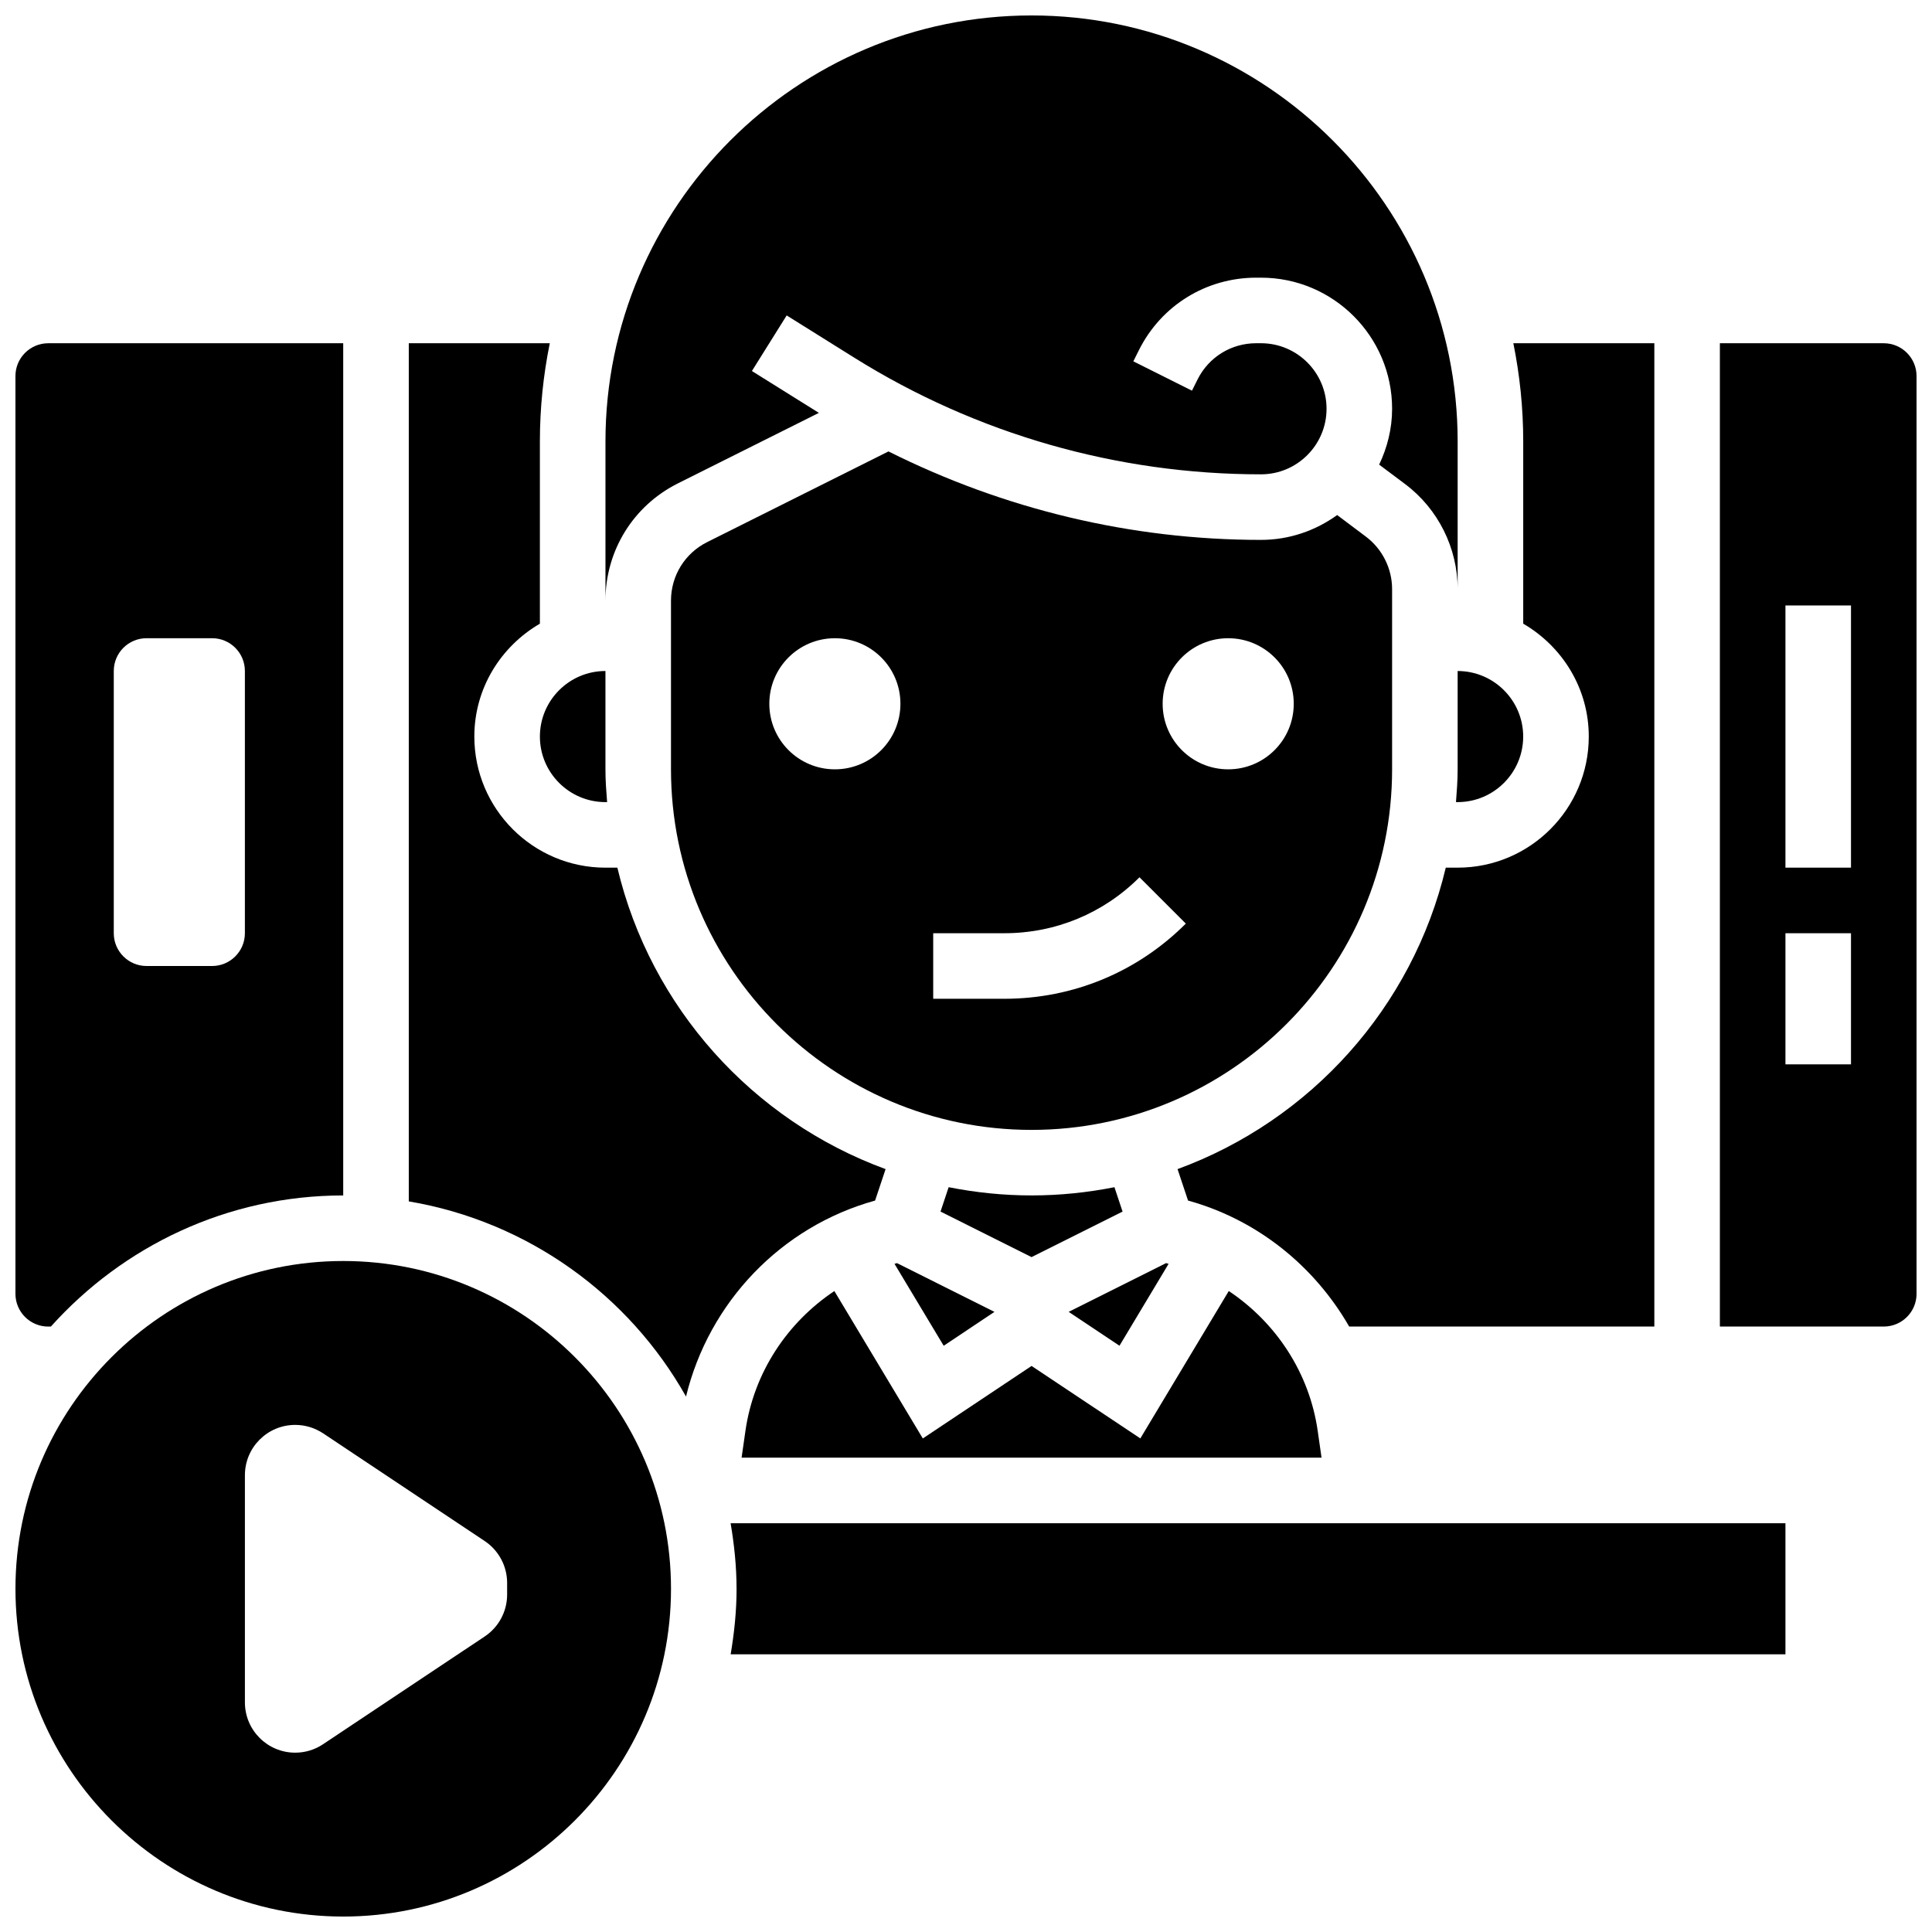 <?xml version="1.0" encoding="UTF-8"?>
<!-- Uploaded to: ICON Repo, www.iconrepo.com, Generator: ICON Repo Mixer Tools -->
<svg width="800px" height="800px" version="1.1" viewBox="144 144 512 512" xmlns="http://www.w3.org/2000/svg">
 <defs>
  <clipPath id="d">
   <path d="m304 148.09h227v155.91h-227z"/>
  </clipPath>
  <clipPath id="c">
   <path d="m148.09 234h86.906v262h-86.906z"/>
  </clipPath>
  <clipPath id="b">
   <path d="m148.09 478h173.91v173.9h-173.91z"/>
  </clipPath>
  <clipPath id="a">
   <path d="m599 234h52.902v262h-52.902z"/>
  </clipPath>
 </defs>
 <path d="m304.45 356.57h0.441c-0.227-2.875-0.441-5.75-0.441-8.688v-26.059c-9.582 0-17.371 7.793-17.371 17.371-0.004 9.582 7.789 17.375 17.371 17.375z"/>
 <path d="m512.92 347.88v-47.773c0-5.438-2.598-10.633-6.949-13.898l-7.609-5.715c-5.707 4.109-12.641 6.582-20.188 6.582-34.426 0-68.137-8.129-98.719-23.445l-48.027 24.02c-5.926 2.953-9.609 8.914-9.609 15.531v44.699c0 52.684 42.867 95.551 95.551 95.551s95.551-42.867 95.551-95.551zm-147.67 0c-9.598 0-17.371-7.773-17.371-17.371 0-9.598 7.773-17.371 17.371-17.371s17.371 7.773 17.371 17.371c0 9.598-7.773 17.371-17.371 17.371zm44.926 60.805h-18.867v-17.371h18.867c13.523 0 26.242-5.266 35.797-14.828l12.281 12.281c-12.84 12.848-29.906 19.918-48.078 19.918zm59.309-60.805c-9.598 0-17.371-7.773-17.371-17.371 0-9.598 7.773-17.371 17.371-17.371 9.598 0 17.371 7.773 17.371 17.371 0.004 9.598-7.769 17.371-17.371 17.371z"/>
 <g clip-path="url(#d)">
  <path d="m323.65 272.1 37.367-18.684-17.754-11.094 9.215-14.73 17.93 11.207c32.352 20.219 69.613 30.902 107.77 30.902 9.582 0 17.371-7.793 17.371-17.371 0-9.582-7.793-17.371-17.371-17.371h-1.27c-6.629 0-12.578 3.676-15.539 9.598l-1.484 2.973-15.539-7.773 1.484-2.973c5.922-11.844 17.832-19.199 31.078-19.199h1.27c19.164 0 34.746 15.582 34.746 34.746 0 5.316-1.293 10.293-3.43 14.801l6.906 5.176c8.691 6.523 13.895 16.914 13.895 27.797v-39.09c0-62.266-50.66-112.92-112.92-112.92-62.266 0-112.92 50.66-112.92 112.92v42.164c0-13.246 7.367-25.156 19.203-31.078z"/>
 </g>
 <path d="m341.54 523.25-1.008 7.043h153.69l-1.008-7.043c-2.207-15.48-11.074-28.762-23.574-37.117l-23.438 39.062-28.828-19.207-28.82 19.215-23.438-39.062c-12.508 8.348-21.367 21.629-23.574 37.109z"/>
 <path d="m407.54 491.66-25.824-12.918c-0.227 0.062-0.441 0.129-0.66 0.191l13.031 21.707z"/>
 <g clip-path="url(#c)">
  <path d="m156.78 495.55h0.703c19.094-21.266 46.707-34.746 77.473-34.746v-225.84h-78.176c-4.793 0-8.688 3.898-8.688 8.688v243.22c0 4.793 3.891 8.684 8.688 8.684zm17.371-173.73c0-4.793 3.891-8.688 8.688-8.688h17.371c4.793 0 8.688 3.891 8.688 8.688v69.492c0 4.793-3.891 8.688-8.688 8.688h-17.371c-4.793 0-8.688-3.891-8.688-8.688z"/>
 </g>
 <path d="m530.29 347.88c0 2.938-0.219 5.812-0.441 8.688h0.441c9.582 0 17.371-7.793 17.371-17.371 0-9.582-7.793-17.371-17.371-17.371z"/>
 <path d="m417.37 460.8c-7.523 0-14.855-0.773-21.969-2.18l-2.152 6.461 24.121 12.066 24.121-12.066-2.152-6.461c-7.113 1.406-14.445 2.18-21.969 2.18z"/>
 <g clip-path="url(#b)">
  <path d="m234.96 478.18c-47.895 0-86.863 38.969-86.863 86.863 0 47.898 38.969 86.863 86.863 86.863 47.898 0 86.863-38.969 86.863-86.863 0-47.895-38.965-86.863-86.863-86.863zm43.434 88.41c0 4.457-2.231 8.625-5.941 11.094l-42.824 28.543c-2.18 1.469-4.762 2.25-7.394 2.25-7.363 0-13.332-5.969-13.332-13.336v-60.195c0-7.367 5.969-13.332 13.332-13.332 2.633 0 5.203 0.781 7.402 2.242l42.824 28.543c3.699 2.473 5.934 6.633 5.934 11.098z"/>
 </g>
 <g clip-path="url(#a)">
  <path d="m643.22 234.96h-43.434v260.59h43.434c4.793 0 8.688-3.891 8.688-8.688l-0.004-243.21c0-4.785-3.891-8.688-8.684-8.688zm-8.688 191.1h-17.371v-34.746h17.371zm0-52.121h-17.371v-69.492h17.371z"/>
 </g>
 <path d="m453.69 478.93c-0.227-0.062-0.441-0.129-0.66-0.191l-25.824 12.918 13.465 8.98z"/>
 <path d="m547.67 309.28c10.336 6.027 17.371 17.113 17.371 29.914 0 19.164-15.582 34.746-34.746 34.746h-3.152c-8.801 37.031-35.824 66.973-71.082 79.887l2.781 8.332c18.344 5.082 33.477 17.34 42.703 33.391h80.871v-260.59h-37.367c1.707 8.426 2.621 17.137 2.621 26.059z"/>
 <path d="m339.2 565.04c0 5.934-0.617 11.711-1.57 17.371l279.53 0.004v-34.746h-279.54c0.957 5.664 1.574 11.438 1.574 17.371z"/>
 <path d="m375.91 462.16 2.781-8.332c-35.258-12.918-62.289-42.867-71.082-79.887h-3.16c-19.164 0-34.746-15.582-34.746-34.746 0-12.805 7.035-23.887 17.371-29.914v-48.262c0-8.922 0.91-17.633 2.625-26.059h-37.367v227.42c31.551 5.324 58.312 24.789 73.469 51.719 6.09-25.023 25.207-45.039 50.109-51.938z"/>
</svg>